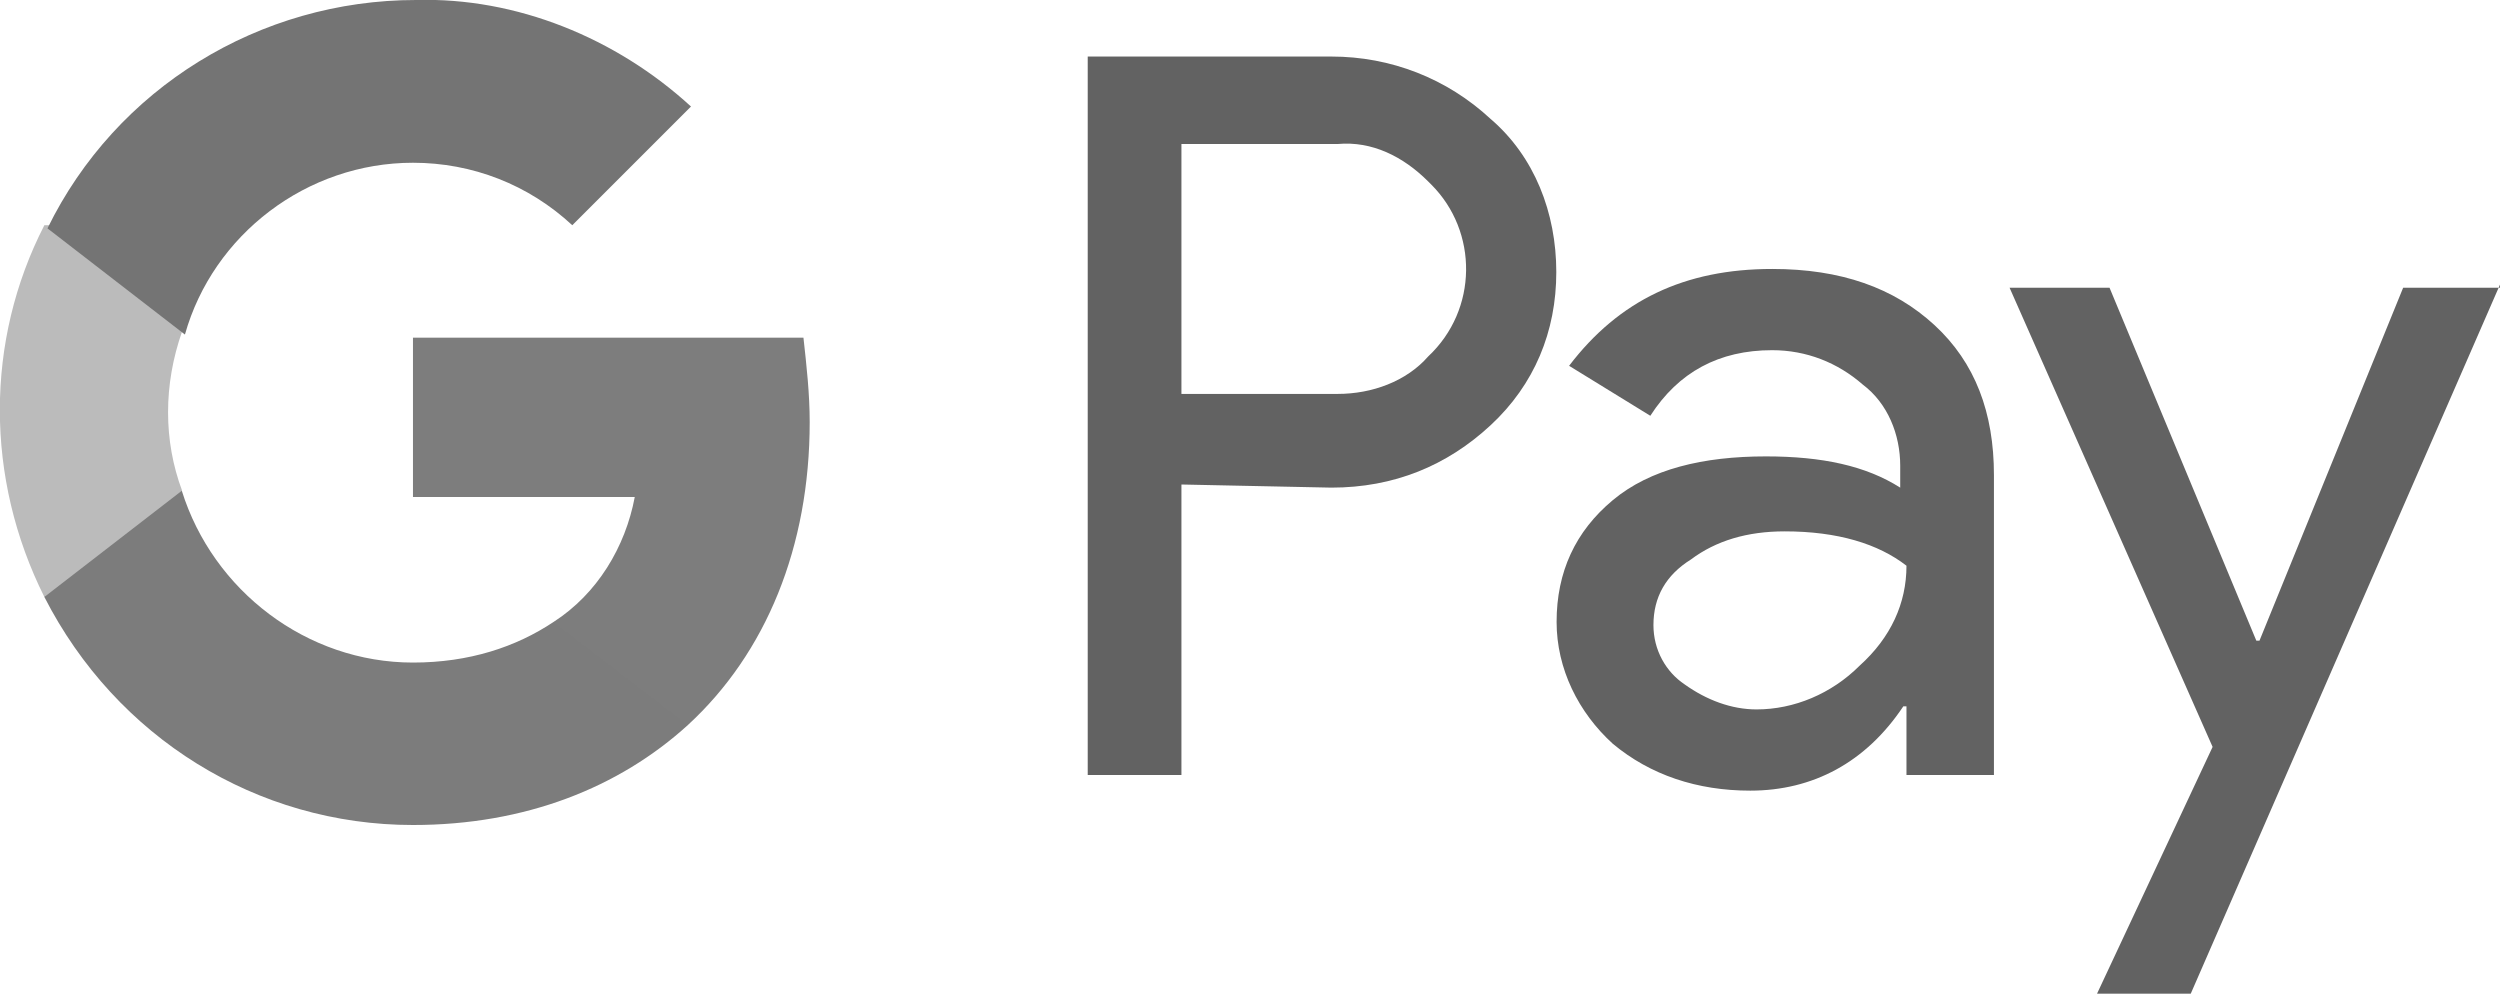 <svg id="Capa_1" data-name="Capa 1" xmlns="http://www.w3.org/2000/svg" viewBox="0 0 80.03 31.81">
  <defs>
    <style>
      .googlepay-gray-cls-1 {
        fill: #7c7c7c;
      }
      .googlepay-gray-cls-2 {
        fill: #626262;
      }
      .googlepay-gray-cls-3 {
        fill: #7d7d7d;
      }
      .googlepay-gray-cls-4 {
        fill: #747474;
      }
      .googlepay-gray-cls-5 {
        fill: #bbb;
      }
    </style>
  </defs>
  <path class="googlepay-gray-cls-2" d="m37.82,15.51v9.3h-3V1.81h7.8c1.9,0,3.7.7,5.1,2,1.4,1.2,2.1,3,2.1,4.9s-.7,3.6-2.1,4.9c-1.4,1.3-3.1,2-5.1,2l-4.8-.1h0Zm0-10.9v8h5c1.1,0,2.2-.4,2.9-1.2,1.6-1.5,1.6-4,.1-5.5l-.1-.1c-.8-.8-1.8-1.3-2.9-1.2h-5Z"/>
  <path class="googlepay-gray-cls-2" d="m56.73,8.61c2.2,0,3.9.6,5.2,1.8s1.9,2.8,1.9,4.8v9.6h-2.8v-2.2h-.1c-1.2,1.8-2.9,2.7-4.9,2.7-1.7,0-3.2-.5-4.4-1.5-1.1-1-1.8-2.4-1.8-3.9,0-1.6.6-2.9,1.8-3.9s2.9-1.4,4.9-1.4c1.8,0,3.2.3,4.3,1v-.7c0-1-.4-2-1.2-2.6-.8-.7-1.8-1.1-2.9-1.1-1.7,0-3,.7-3.9,2.1l-2.6-1.6c1.6-2.1,3.7-3.1,6.5-3.1Zm-3.8,11.4c0,.8.4,1.5,1,1.9.7.5,1.5.8,2.3.8,1.2,0,2.4-.5,3.3-1.4,1-.9,1.5-2,1.5-3.2-.9-.7-2.2-1.1-3.9-1.1-1.2,0-2.2.3-3,.9-.8.5-1.2,1.2-1.2,2.1Z"/>
  <path class="googlepay-gray-cls-2" d="m80.03,9.11l-9.9,22.7h-3l3.7-7.9-6.5-14.7h3.2l4.7,11.3h.1l4.6-11.3h3.1v-.1Z"/>
  <path class="googlepay-gray-cls-3" d="m25.92,13.51c0-.9-.1-1.8-.2-2.7h-12.5v5.1h7.1c-.3,1.6-1.2,3.1-2.6,4v3.3h4.3c2.5-2.3,3.9-5.7,3.9-9.7Z"/>
  <path class="googlepay-gray-cls-1" d="m13.22,26.41c3.6,0,6.6-1.2,8.8-3.2l-4.3-3.3c-1.2.8-2.7,1.3-4.5,1.3-3.4,0-6.4-2.3-7.4-5.5H1.42v3.4c2.3,4.5,6.8,7.3,11.8,7.3Z"/>
  <path class="googlepay-gray-cls-5" d="m5.83,15.71c-.6-1.6-.6-3.4,0-5.1v-3.4H1.42c-1.9,3.7-1.9,8.1,0,11.9l4.4-3.4Z"/>
  <path class="googlepay-gray-cls-4" d="m13.22,5.21c1.9,0,3.7.7,5.1,2h0l3.8-3.8C19.72,1.21,16.52-.09,13.32,0,8.32,0,3.72,2.81,1.52,7.31l4.4,3.4c.9-3.2,3.9-5.5,7.3-5.5Z"/>
</svg>